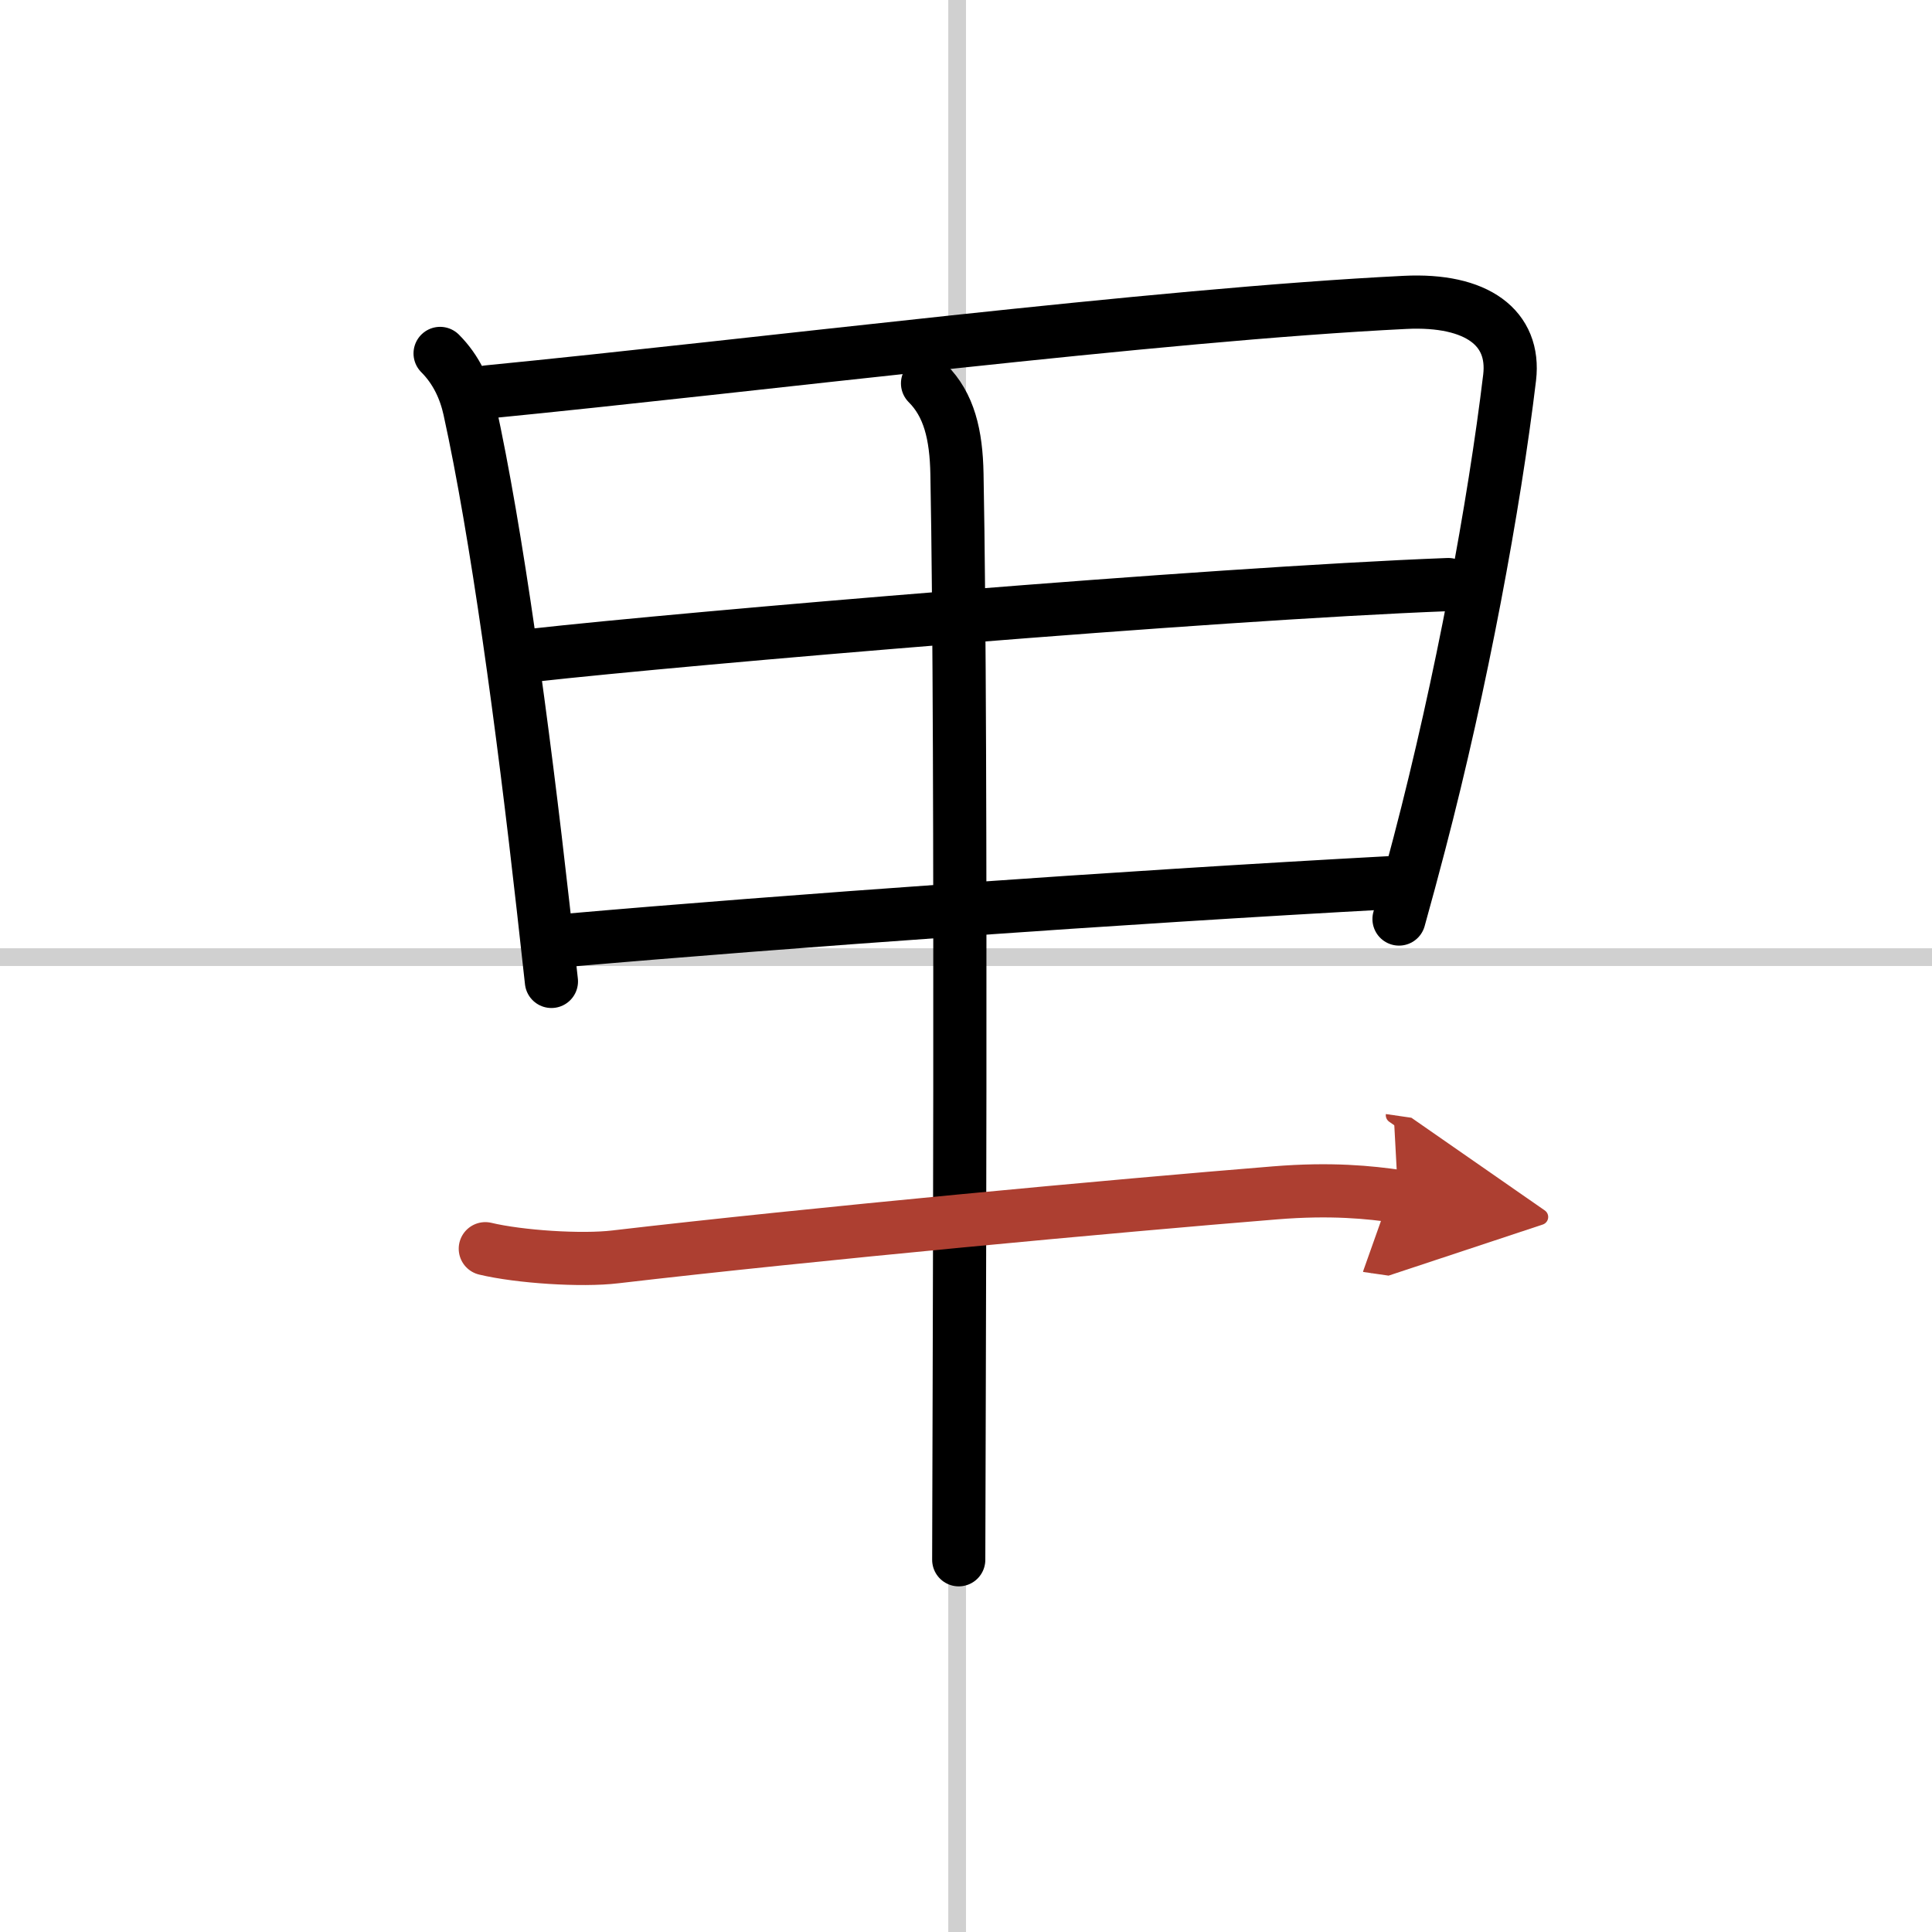 <svg width="400" height="400" viewBox="0 0 109 109" xmlns="http://www.w3.org/2000/svg"><defs><marker id="a" markerWidth="4" orient="auto" refX="1" refY="5" viewBox="0 0 10 10"><polyline points="0 0 10 5 0 10 1 5" fill="#ad3f31" stroke="#ad3f31"/></marker></defs><g fill="none" stroke="#000" stroke-linecap="round" stroke-linejoin="round" stroke-width="3"><rect width="100%" height="100%" fill="#fff" stroke="#fff"/><line x1="54" x2="54" y2="109" stroke="#d0d0d0" stroke-width="1"/><line x2="109" y1="54" y2="54" stroke="#d0d0d0" stroke-width="1"/><path d="m24.83 19.94c0.93 0.93 1.42 2.06 1.66 3.15 1.53 6.96 3 17.79 4.16 28.14 0.16 1.43 0.31 2.82 0.46 4.14"/><path d="m27.51 22.11c15.08-1.48 37.74-4.36 51.76-5.05 4.06-0.2 6.23 1.44 5.9 4.24-0.86 7.17-2.71 17.2-5.09 26.29-0.38 1.45-0.76 2.87-1.15 4.26"/><path d="m30.05 36.97c8.7-0.97 38.08-3.47 51.66-3.99"/><path d="M32.12,53.04C44,52,63.25,50.62,78.43,49.8"/><path d="m52.33 21.63c1.21 1.21 1.62 2.88 1.66 5.12 0.3 15.62 0.1 56.86 0.1 61.25"/><path d="m27.38 70.45c1.92 0.46 5.43 0.69 7.34 0.46 11.03-1.29 28.41-2.9 37.21-3.61 3.18-0.26 5.36-0.03 6.95 0.2" marker-end="url(#a)" stroke="#ad3f31"/></g></svg>
